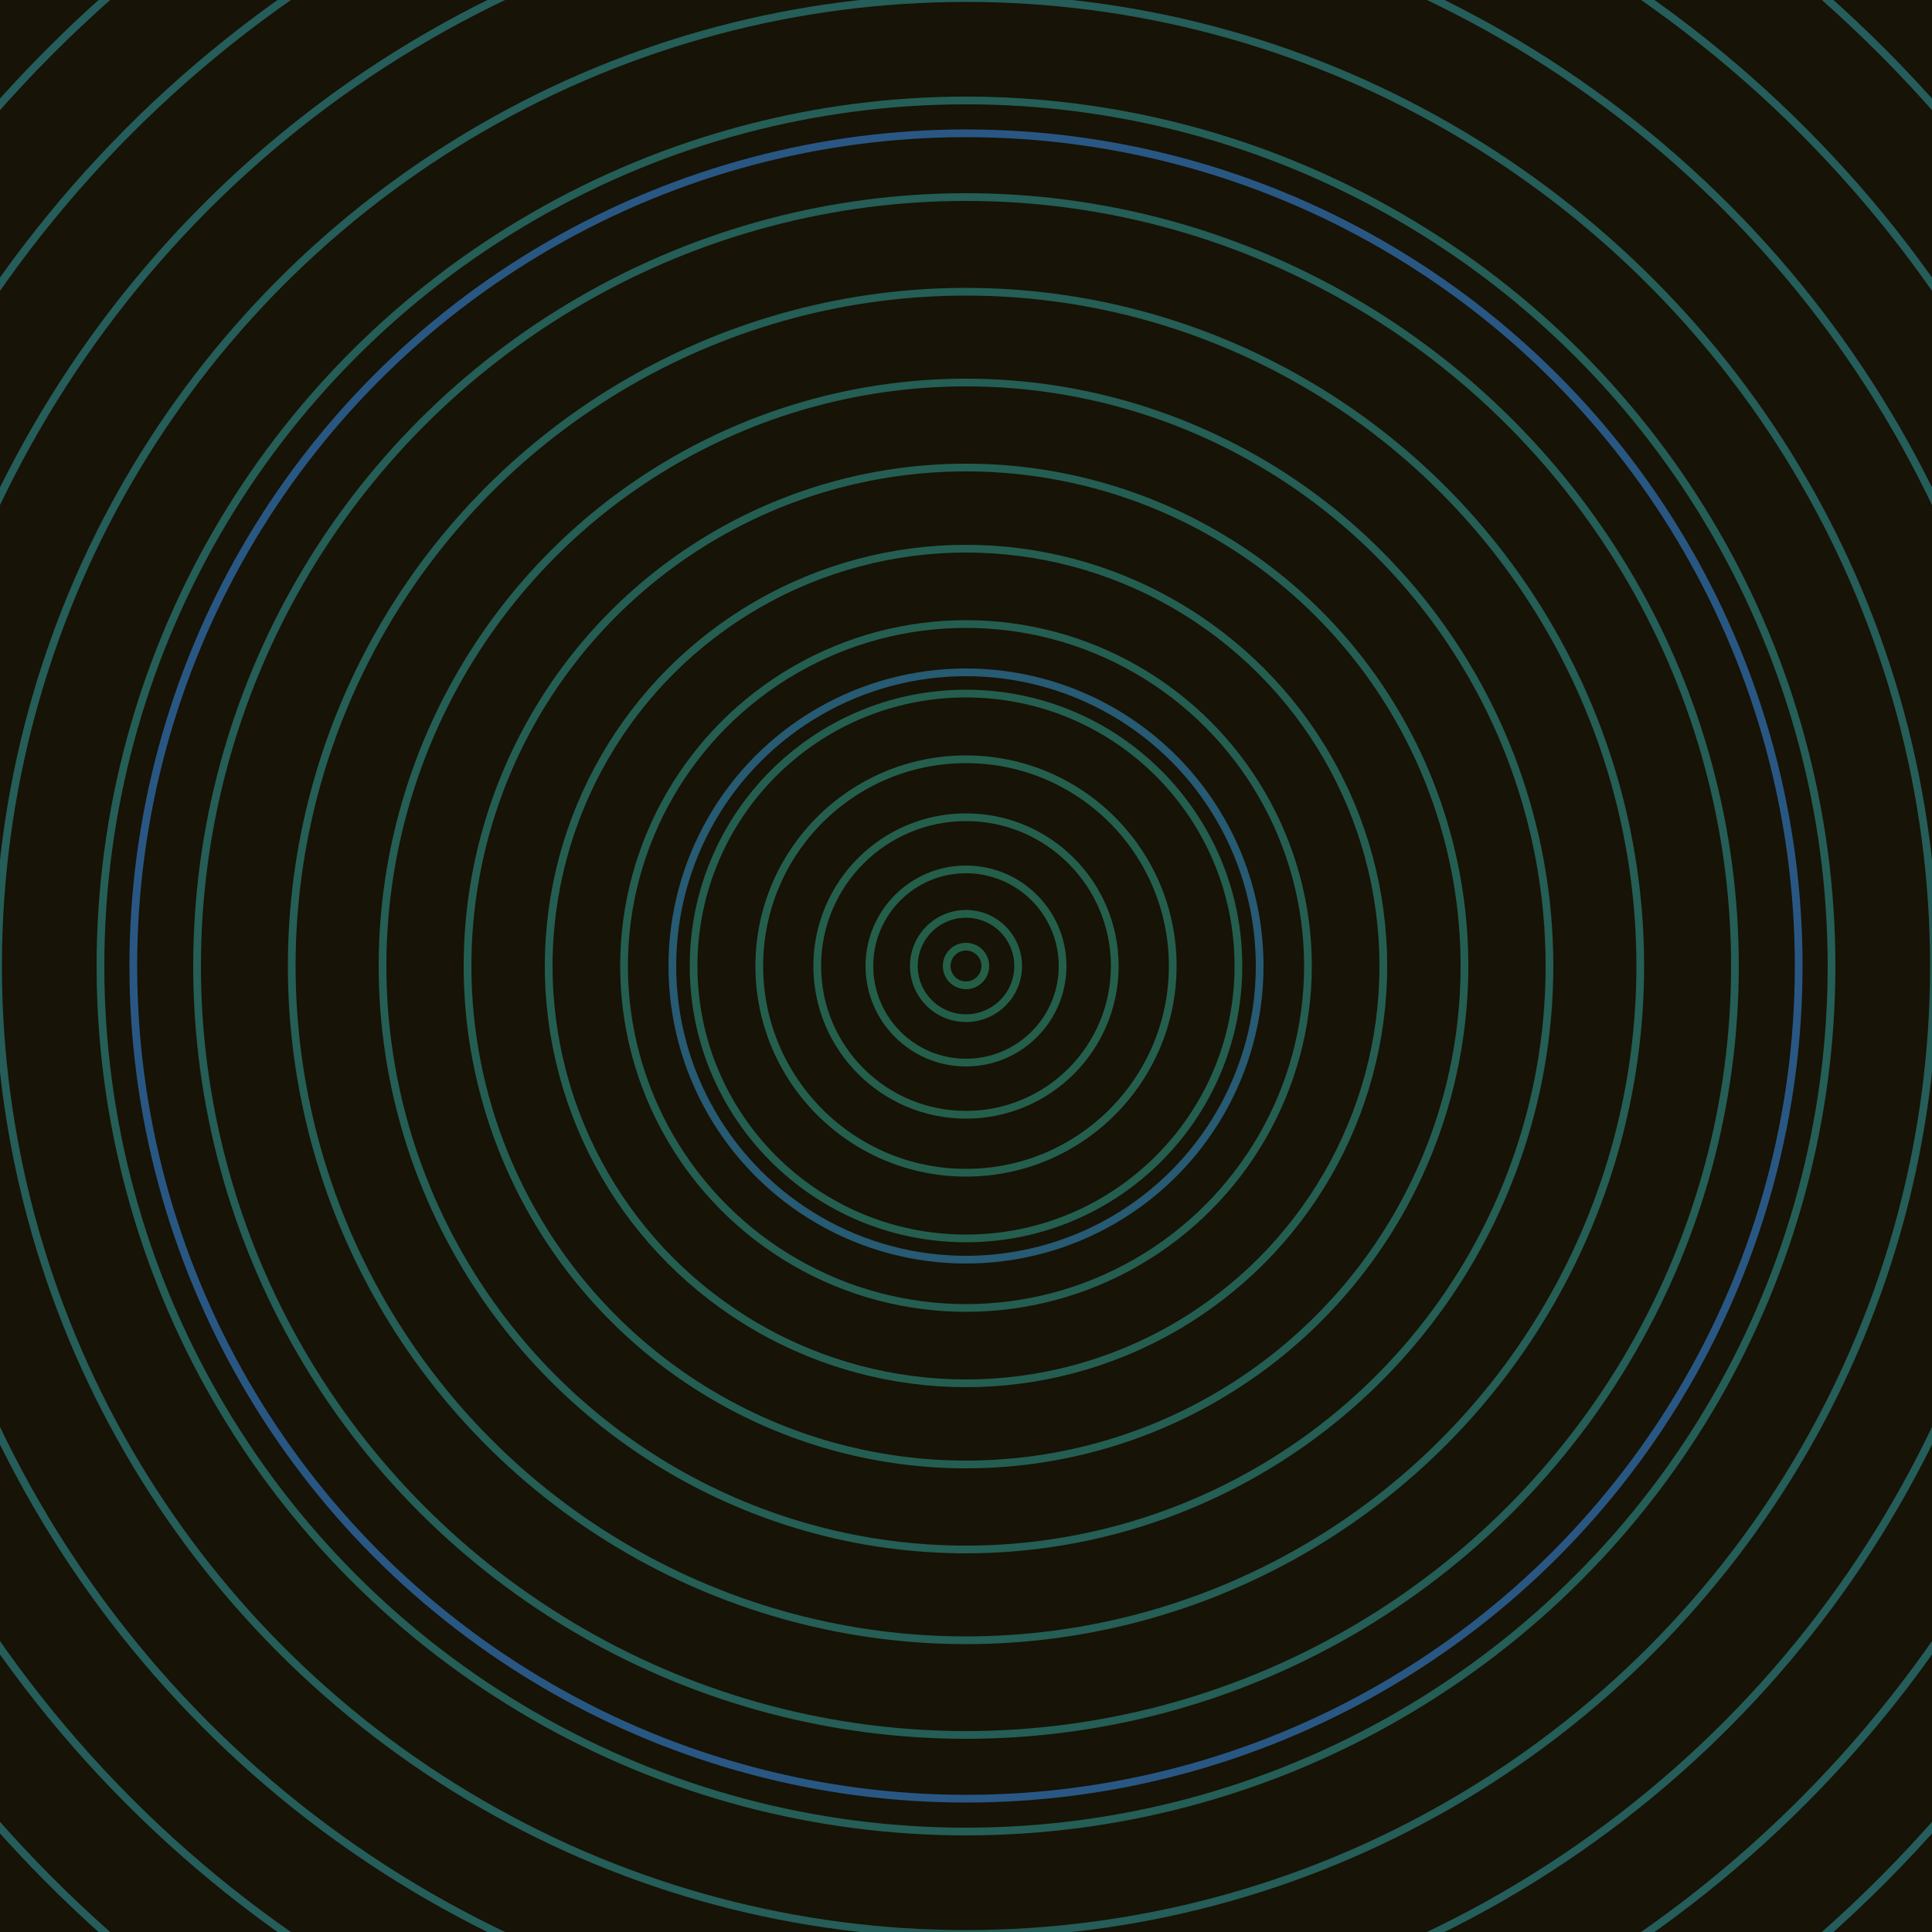 <svg xmlns="http://www.w3.org/2000/svg" xmlns:xlink="http://www.w3.org/1999/xlink" version="1.1" viewBox="-0 -0 1 1" width="500" height="500"><rect x="0" y="0" width="1" height="1" fill="#171306"></rect><rect x="0" y="0" width="1" height="1" fill="#171306"></rect><g><g><circle cx="0.5" cy="0.5" r="0.01" stroke="#235f46" fill="none" stroke-width="0.004"><animate data-id="a0" attributeName="stroke" begin="indefinate" dur="0.1s" from="#ff81f6" to="#235f46"></animate></circle><circle cx="0.5" cy="0.5" r="0.027" stroke="#235f48" fill="none" stroke-width="0.004"><animate data-id="a1" attributeName="stroke" begin="indefinate" dur="0.1s" from="#ff81f6" to="#235f46"></animate></circle><circle cx="0.5" cy="0.5" r="0.05" stroke="#235f4a" fill="none" stroke-width="0.004"><animate data-id="a2" attributeName="stroke" begin="indefinate" dur="0.1s" from="#ff81f6" to="#235f46"></animate></circle><circle cx="0.5" cy="0.5" r="0.077" stroke="#245f4c" fill="none" stroke-width="0.004"><animate data-id="a3" attributeName="stroke" begin="indefinate" dur="0.1s" from="#ff81f6" to="#235f46"></animate></circle><circle cx="0.5" cy="0.5" r="0.107" stroke="#245f4d" fill="none" stroke-width="0.004"><animate data-id="a4" attributeName="stroke" begin="indefinate" dur="0.1s" from="#ff81f6" to="#235f46"></animate></circle><circle cx="0.5" cy="0.5" r="0.141" stroke="#245e4f" fill="none" stroke-width="0.004"><animate data-id="a5" attributeName="stroke" begin="indefinate" dur="0.1s" from="#ff81f6" to="#235f46"></animate></circle><circle cx="0.5" cy="0.5" r="0.177" stroke="#245e50" fill="none" stroke-width="0.004"><animate data-id="a6" attributeName="stroke" begin="indefinate" dur="0.1s" from="#ff81f6" to="#235f46"></animate></circle><circle cx="0.5" cy="0.5" r="0.216" stroke="#245e51" fill="none" stroke-width="0.004"><animate data-id="a7" attributeName="stroke" begin="indefinate" dur="0.1s" from="#ff81f6" to="#235f46"></animate></circle><circle cx="0.5" cy="0.5" r="0.258" stroke="#245e53" fill="none" stroke-width="0.004"><animate data-id="a8" attributeName="stroke" begin="indefinate" dur="0.1s" from="#ff81f6" to="#235f46"></animate></circle><circle cx="0.5" cy="0.5" r="0.302" stroke="#245e54" fill="none" stroke-width="0.004"><animate data-id="a9" attributeName="stroke" begin="indefinate" dur="0.1s" from="#ff81f6" to="#235f46"></animate></circle><circle cx="0.5" cy="0.5" r="0.349" stroke="#245e55" fill="none" stroke-width="0.004"><animate data-id="a10" attributeName="stroke" begin="indefinate" dur="0.1s" from="#ff81f6" to="#235f46"></animate></circle><circle cx="0.5" cy="0.5" r="0.398" stroke="#245e56" fill="none" stroke-width="0.004"><animate data-id="a11" attributeName="stroke" begin="indefinate" dur="0.1s" from="#ff81f6" to="#235f46"></animate></circle><circle cx="0.5" cy="0.5" r="0.448" stroke="#245e57" fill="none" stroke-width="0.004"><animate data-id="a12" attributeName="stroke" begin="indefinate" dur="0.1s" from="#ff81f6" to="#235f46"></animate></circle><circle cx="0.5" cy="0.5" r="0.501" stroke="#255d58" fill="none" stroke-width="0.004"><animate data-id="a13" attributeName="stroke" begin="indefinate" dur="0.1s" from="#ff81f6" to="#235f46"></animate></circle><circle cx="0.5" cy="0.5" r="0.556" stroke="#255d5a" fill="none" stroke-width="0.004"><animate data-id="a14" attributeName="stroke" begin="indefinate" dur="0.1s" from="#ff81f6" to="#235f46"></animate></circle><circle cx="0.5" cy="0.5" r="0.612" stroke="#255d5b" fill="none" stroke-width="0.004"><animate data-id="a15" attributeName="stroke" begin="indefinate" dur="0.1s" from="#ff81f6" to="#235f46"></animate></circle><circle cx="0.5" cy="0.5" r="0.67" stroke="#255d5c" fill="none" stroke-width="0.004"><animate data-id="a16" attributeName="stroke" begin="indefinate" dur="0.1s" from="#ff81f6" to="#235f46"></animate></circle><circle cx="0.5" cy="0.5" r="0.73" stroke="#255d5d" fill="none" stroke-width="0.004"><animate data-id="a17" attributeName="stroke" begin="indefinate" dur="0.1s" from="#ff81f6" to="#235f46"></animate></circle><circle cx="0.5" cy="0.5" r="0.792" stroke="#255d5e" fill="none" stroke-width="0.004"><animate data-id="a18" attributeName="stroke" begin="indefinate" dur="0.1s" from="#ff81f6" to="#235f46"></animate></circle><animateTransform attributeName="transform" attributeType="XML" type="translate" values="0.001 0; 0.001 0;" keyTimes="0; 1" dur="0s" repeatCount="1"></animateTransform></g></g><g><g><circle cx="0.5" cy="0.5" r="0.152" stroke="#275a73" fill="none" stroke-width="0.004"><animate data-id="b0" attributeName="stroke" begin="indefinate" dur="0.1s" from="#ff81f6" to="#1a5b76"></animate></circle><circle cx="0.5" cy="0.5" r="0.431" stroke="#295784" fill="none" stroke-width="0.004"><animate data-id="b1" attributeName="stroke" begin="indefinate" dur="0.1s" from="#ff81f6" to="#1a5b76"></animate></circle><circle cx="0.5" cy="0.5" r="0.792" stroke="#304bb5" fill="none" stroke-width="0.004"><animate data-id="b2" attributeName="stroke" begin="indefinate" dur="0.1s" from="#ff81f6" to="#1a5b76"></animate></circle><animateTransform attributeName="transform" attributeType="XML" type="translate" values="-0.001 0; -0.001 0;" keyTimes="0; 1" dur="0s" repeatCount="1"></animateTransform></g></g></svg>